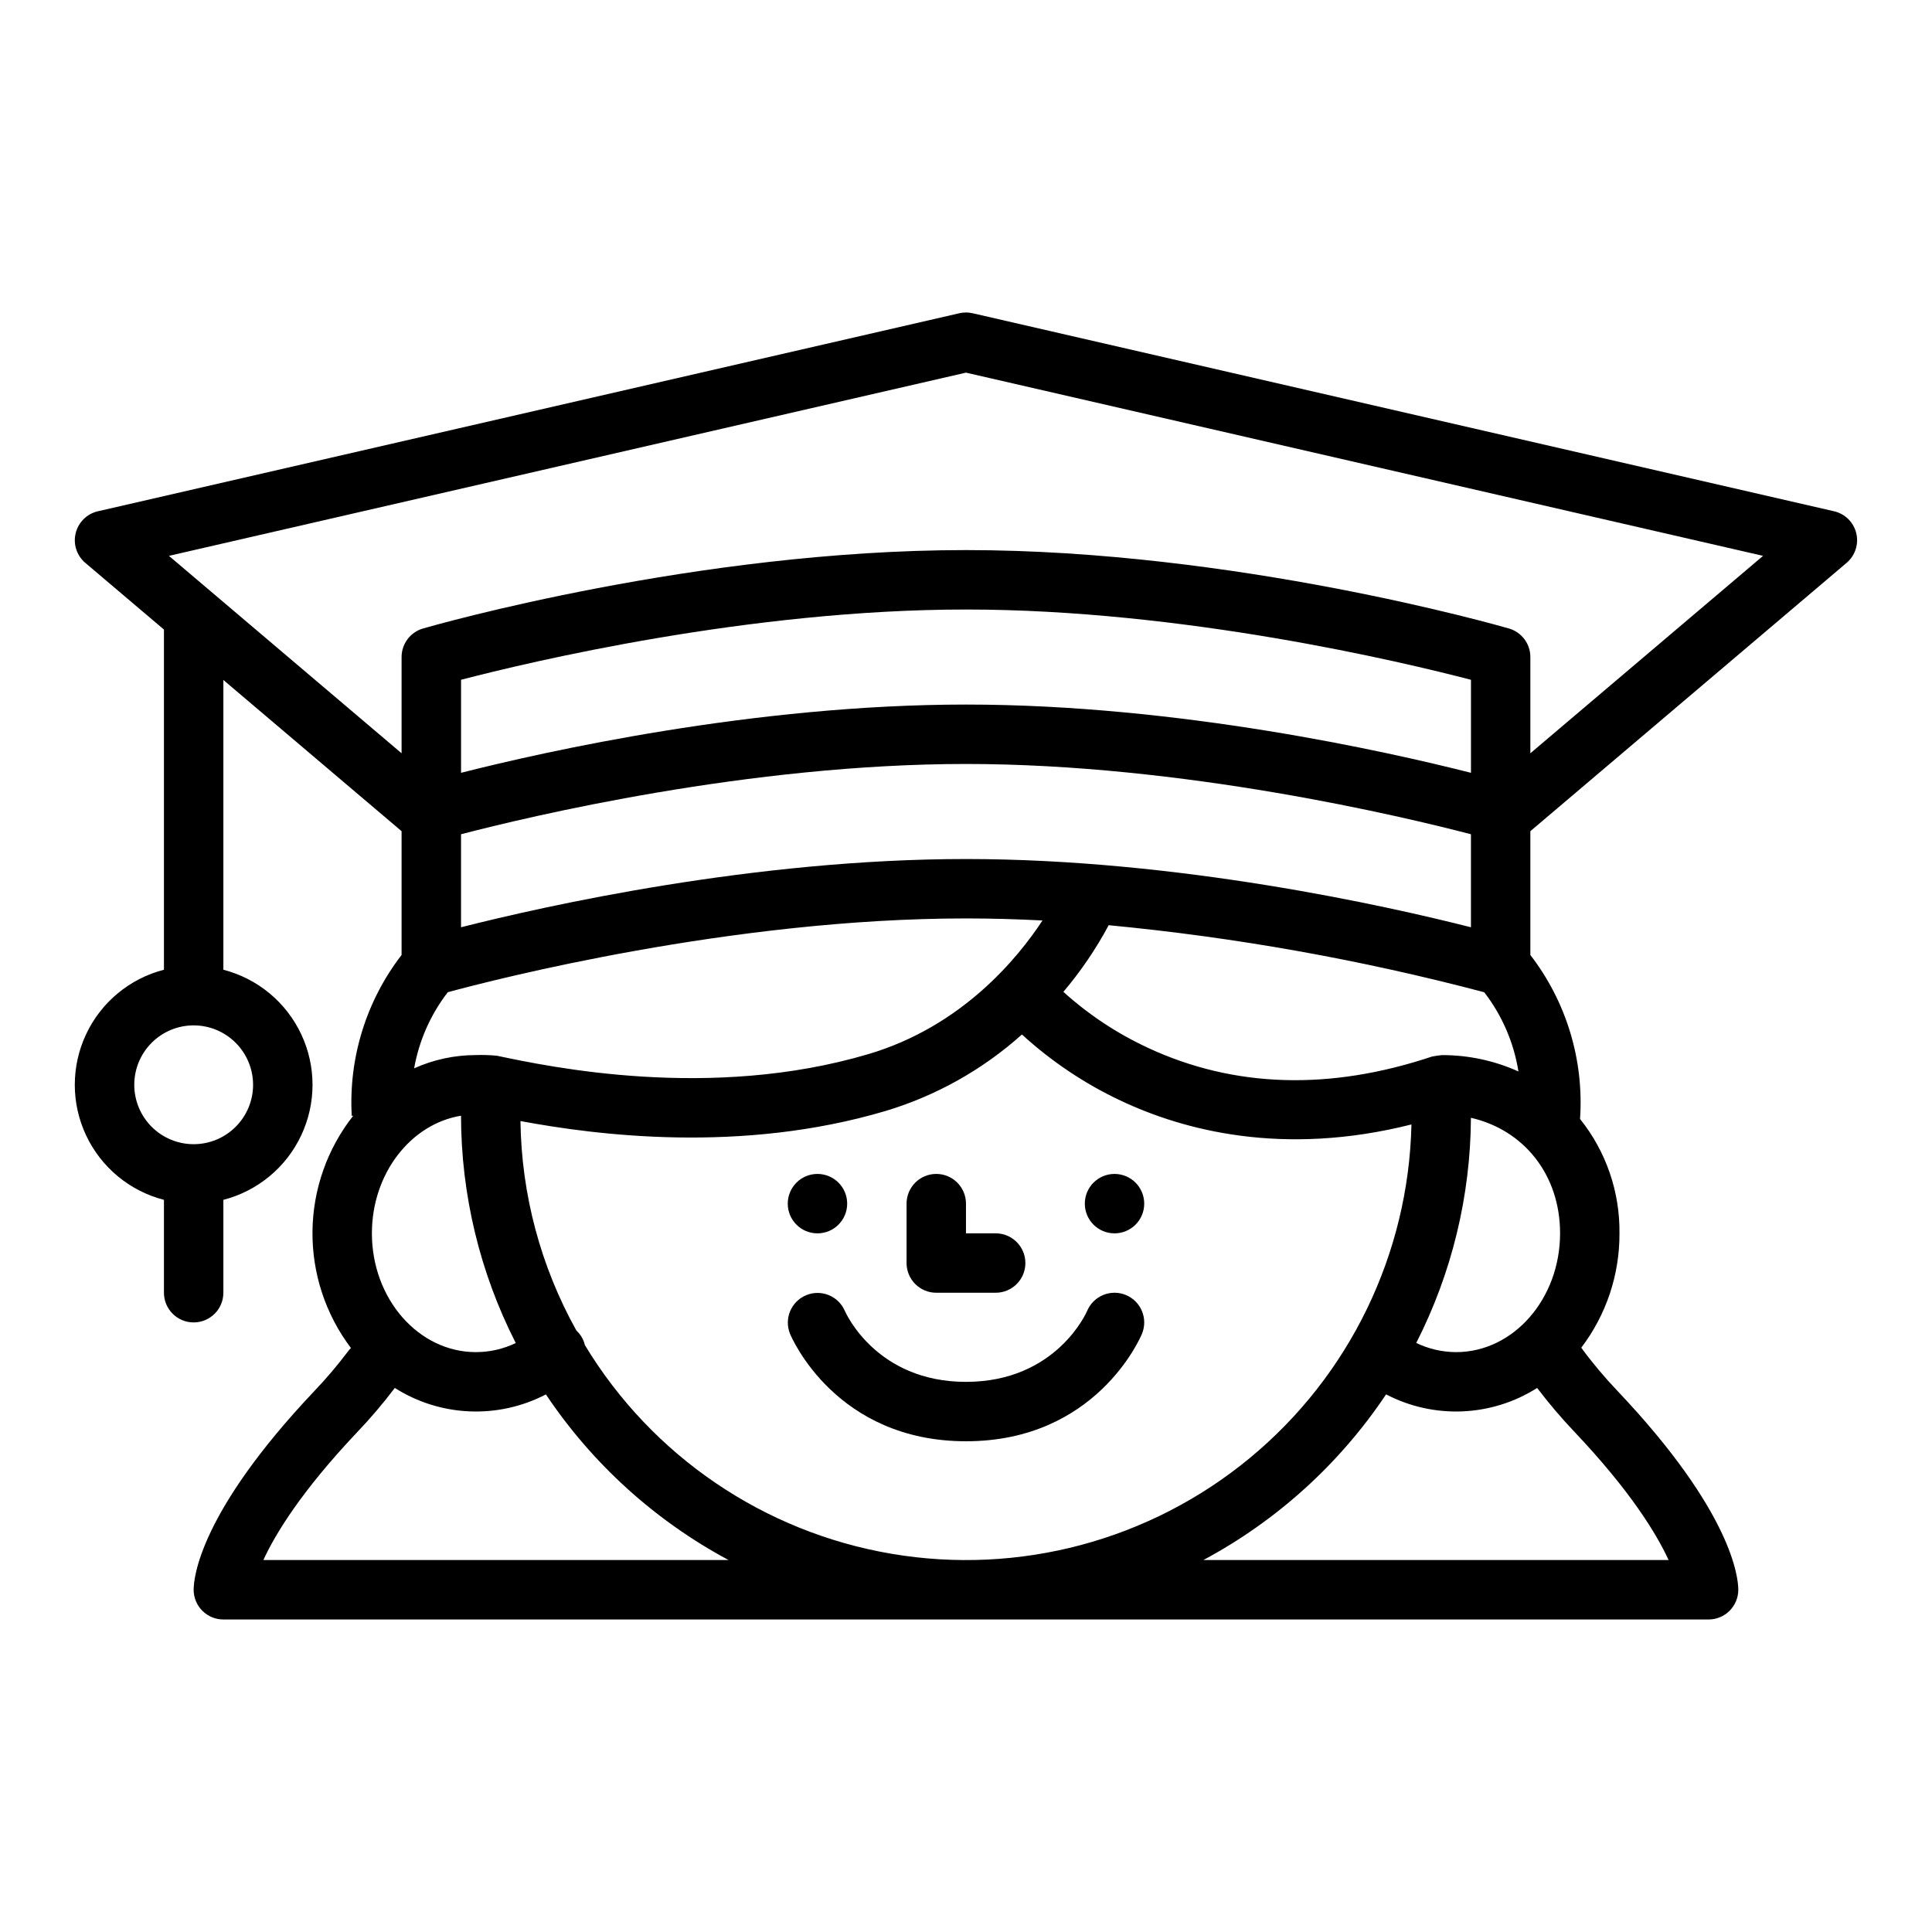 <?xml version="1.0" encoding="UTF-8"?>
<!-- Uploaded to: ICON Repo, www.svgrepo.com, Generator: ICON Repo Mixer Tools -->
<svg fill="#000000" width="800px" height="800px" version="1.1" viewBox="144 144 512 512" xmlns="http://www.w3.org/2000/svg">
 <g>
  <path d="m635.93 285.3c-0.703-2.894-2.981-5.141-5.883-5.809l-228.29-52.48v0.004c-1.16-0.27-2.367-0.27-3.527 0l-228.29 52.48v-0.004c-2.902 0.668-5.184 2.918-5.887 5.812-0.707 2.894 0.285 5.941 2.559 7.867l20.836 17.672v90.148c-9.078 2.34-16.645 8.605-20.633 17.094-3.992 8.484-3.992 18.309 0 26.793 3.988 8.488 11.555 14.754 20.633 17.094v24.613c0 4.348 3.523 7.871 7.871 7.871 4.348 0 7.875-3.523 7.875-7.871v-24.613c9.078-2.34 16.645-8.605 20.633-17.094 3.992-8.484 3.992-18.309 0-26.793-3.988-8.488-11.555-14.754-20.633-17.094v-76.789l47.23 40.07v32.801c-9.375 12.168-14.066 27.301-13.211 42.637l0.383-0.02v0.004c-6.887 8.75-10.68 19.539-10.785 30.672-0.109 11.137 3.477 21.992 10.195 30.875-0.277 0.27-0.531 0.562-0.766 0.867-2.777 3.688-5.766 7.211-8.953 10.551-30.426 32.141-31.969 49.5-31.969 52.648 0 2.086 0.832 4.09 2.309 5.566 1.477 1.477 3.477 2.305 5.566 2.305h393.6c2.086 0 4.09-0.828 5.566-2.305 1.473-1.477 2.305-3.481 2.305-5.566 0-3.148-1.539-20.508-31.965-52.645-3.461-3.625-6.688-7.465-9.652-11.504 6.625-8.711 10.188-19.371 10.129-30.316 0.129-11.008-3.562-21.719-10.449-30.309 1.066-15.605-3.617-31.066-13.168-43.453v-32.809l83.812-71.113c2.269-1.926 3.262-4.969 2.555-7.859zm-424.86 146.18c0 4.176-1.66 8.18-4.613 11.133-2.949 2.949-6.957 4.609-11.133 4.609s-8.18-1.66-11.133-4.609c-2.949-2.953-4.609-6.957-4.609-11.133s1.66-8.184 4.609-11.133c2.953-2.953 6.957-4.613 11.133-4.613 4.176 0.004 8.176 1.664 11.129 4.617s4.613 6.953 4.617 11.129zm31.488 39.359c0-15.836 10.285-28.973 23.617-31.164 0.023 20.945 4.996 41.586 14.508 60.242-3.301 1.586-6.914 2.41-10.574 2.41-15.191 0-27.551-14.125-27.551-31.488zm157.44-99.188c-56.234 0-111.62 12.449-133.82 18.086v-24.652c18.059-4.707 76.32-18.625 133.82-18.625s115.77 13.918 133.82 18.625v24.652c-22.203-5.637-77.594-18.086-133.82-18.086zm-137.33 35.297c12.367-3.356 75.289-19.555 137.33-19.555 6.769 0 13.547 0.195 20.27 0.543-6.574 10.027-21.352 28.07-46.121 35.41-41.82 12.398-84.461 3.391-98.473 0.43-1.852-0.176-3.707-0.234-5.566-0.172-5.641 0.004-11.215 1.203-16.359 3.516 1.301-7.348 4.363-14.266 8.922-20.172zm36.344 93.535c-0.281-1.18-0.828-2.273-1.605-3.203-0.211-0.25-0.438-0.488-0.68-0.711-9.453-16.98-14.539-36.043-14.801-55.477 20.172 3.754 58.402 8.691 96.688-2.652 13.418-4.016 25.781-10.945 36.211-20.293 7.766 7.106 16.555 13.004 26.078 17.492 16.703 7.914 43.098 14.941 77.145 6.352-0.758 34.301-16.402 66.578-42.863 88.422-26.457 21.848-61.109 31.102-94.938 25.352-33.828-5.746-63.48-25.926-81.238-55.281zm234.8-60.258c14.062 3.227 23.625 15.109 23.625 30.613 0 17.363-12.359 31.488-27.551 31.488-3.66-0.012-7.269-0.84-10.566-2.43 9.422-18.488 14.383-38.922 14.492-59.672zm-7.566-16.613h-0.066c-0.895 0.074-1.789 0.199-2.672 0.387l-0.051 0.012c-27.121 9.043-52.41 8.266-75.168-2.293l0.004-0.004c-8.203-3.793-15.785-8.805-22.488-14.867 4.617-5.445 8.641-11.363 12.008-17.66 33.602 3.203 66.887 9.145 99.52 17.766 4.734 6.129 7.852 13.348 9.07 20.996-6.336-2.856-13.207-4.336-20.156-4.336zm7.578-74.809c-22.195-5.637-77.586-18.09-133.82-18.09s-111.63 12.449-133.82 18.09v-24.656c18.07-4.707 76.332-18.621 133.82-18.621s115.75 13.914 133.82 18.625zm-320.03 208.62c3.195-6.938 10.09-18.277 24.93-33.949l-0.004 0.004c3.523-3.699 6.832-7.59 9.91-11.66 12.09 7.668 27.344 8.32 40.039 1.711 12.293 18.379 28.918 33.453 48.406 43.895zm372.4 0h-123.28c19.496-10.441 36.121-25.52 48.414-43.902 12.691 6.617 27.949 5.969 40.035-1.703 3.082 4.07 6.391 7.961 9.91 11.66 14.832 15.672 21.727 27.008 24.922 33.945zm-36.633-213.8v-25.508c0-3.504-2.316-6.59-5.688-7.562-2.938-0.848-72.738-20.777-143.88-20.777-71.145 0-140.95 19.93-143.88 20.777-3.367 0.973-5.688 4.059-5.688 7.562v25.508l-61.656-52.316 211.23-48.555 211.23 48.555z"/>
  <path d="m368.51 462.98c0 4.348-3.527 7.871-7.875 7.871-4.348 0-7.871-3.523-7.871-7.871 0-4.348 3.523-7.875 7.871-7.875 4.348 0 7.875 3.527 7.875 7.875"/>
  <path d="m447.23 462.98c0 4.348-3.523 7.871-7.871 7.871s-7.871-3.523-7.871-7.871c0-4.348 3.523-7.875 7.871-7.875s7.871 3.527 7.871 7.875"/>
  <path d="m392.12 486.59h15.746c4.348 0 7.871-3.523 7.871-7.871s-3.523-7.871-7.871-7.871h-7.871v-7.871c0-4.348-3.527-7.875-7.875-7.875s-7.871 3.527-7.871 7.875v15.742c0 2.086 0.828 4.09 2.305 5.566 1.477 1.477 3.481 2.305 5.566 2.305z"/>
  <path d="m400 525.95c34.375 0 46.145-27.297 46.629-28.461l-0.004 0.004c1.672-4.016-0.227-8.625-4.238-10.297-4.016-1.672-8.621 0.227-10.297 4.238-0.074 0.188-8.098 18.773-32.09 18.773-23.57 0-31.73-17.945-32.113-18.82h-0.004c-1.711-3.961-6.297-5.805-10.273-4.133-3.981 1.672-5.871 6.238-4.238 10.234 0.484 1.164 12.254 28.461 46.629 28.461z"/>
 </g>
</svg>